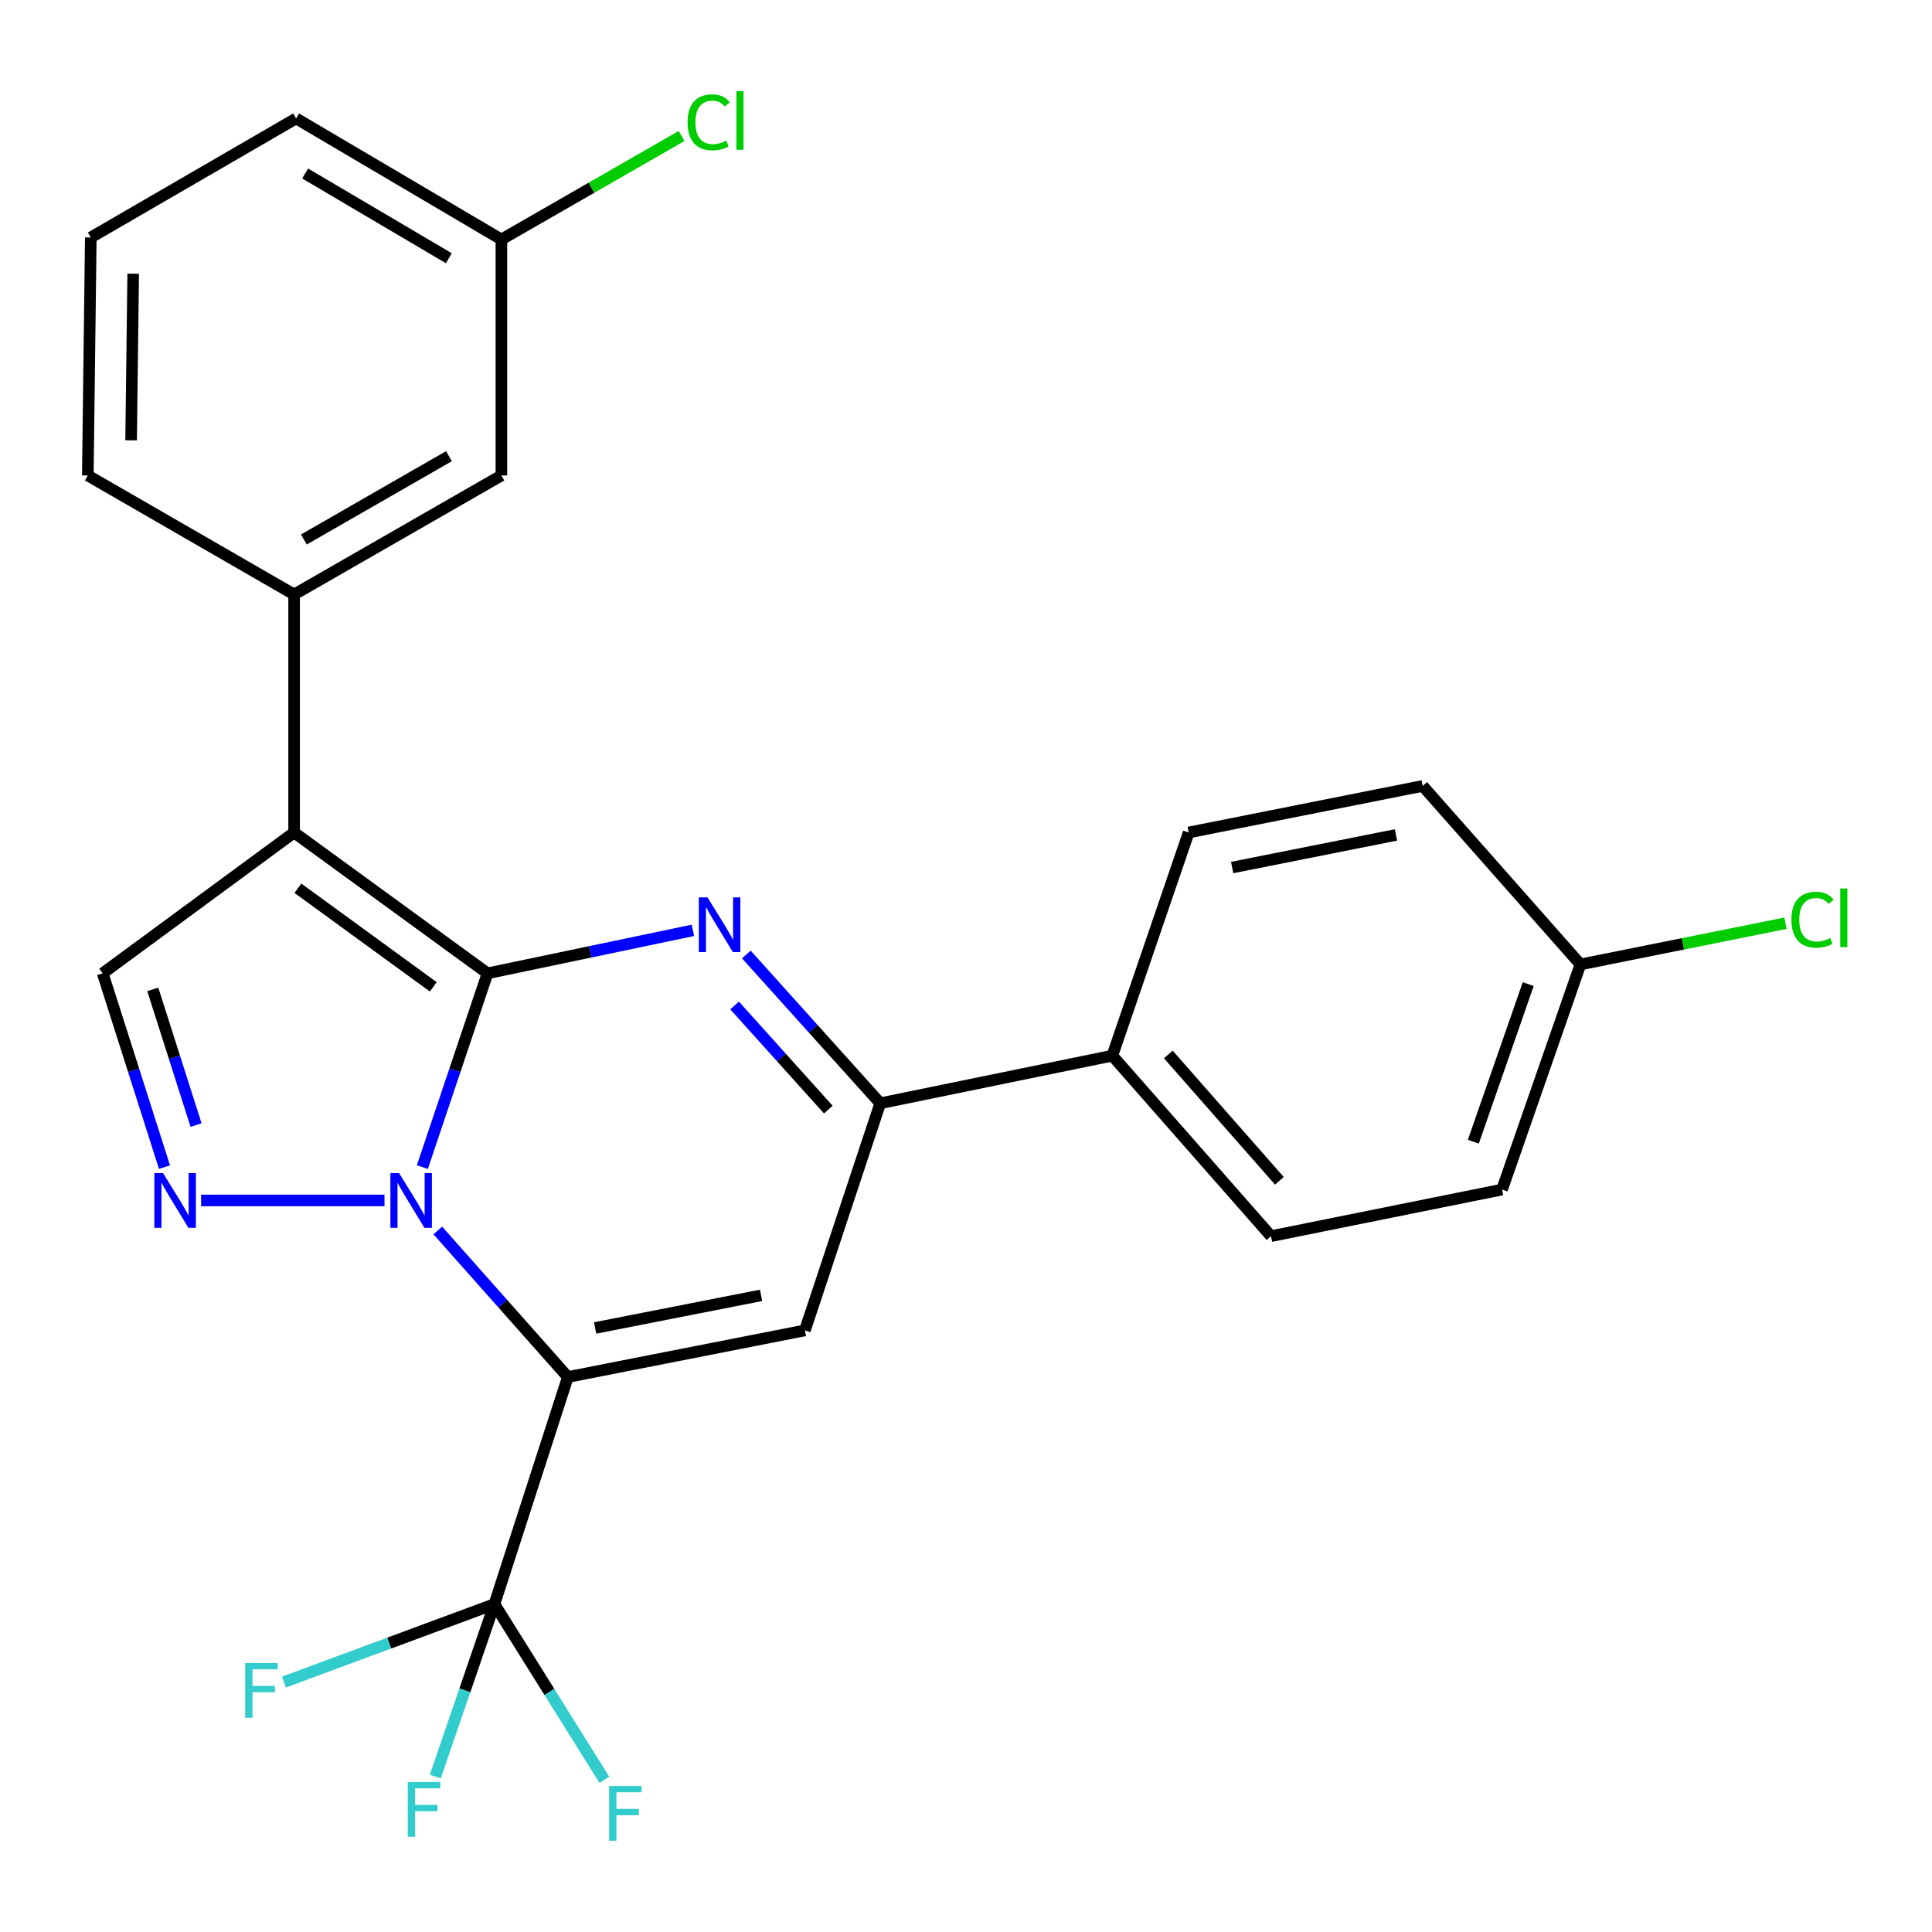 <?xml version='1.0' encoding='iso-8859-1'?>
<svg version='1.1' baseProfile='full'
              xmlns='http://www.w3.org/2000/svg'
                      xmlns:rdkit='http://www.rdkit.org/xml'
                      xmlns:xlink='http://www.w3.org/1999/xlink'
                  xml:space='preserve'
width='1000px' height='1000px' viewBox='0 0 1000 1000'>
<!-- END OF HEADER -->
<rect style='opacity:1.0;fill:#FFFFFF;stroke:none' width='1000' height='1000' x='0' y='0'> </rect>
<path class='bond-0' d='M 252.335,503.796 L 235.475,553.945' style='fill:none;fill-rule:evenodd;stroke:#000000;stroke-width:6px;stroke-linecap:butt;stroke-linejoin:miter;stroke-opacity:1' />
<path class='bond-0' d='M 235.475,553.945 L 218.615,604.095' style='fill:none;fill-rule:evenodd;stroke:#0000FF;stroke-width:6px;stroke-linecap:butt;stroke-linejoin:miter;stroke-opacity:1' />
<path class='bond-2' d='M 252.335,503.796 L 152.234,430.898' style='fill:none;fill-rule:evenodd;stroke:#000000;stroke-width:6px;stroke-linecap:butt;stroke-linejoin:miter;stroke-opacity:1' />
<path class='bond-2' d='M 224.265,510.788 L 154.194,459.759' style='fill:none;fill-rule:evenodd;stroke:#000000;stroke-width:6px;stroke-linecap:butt;stroke-linejoin:miter;stroke-opacity:1' />
<path class='bond-3' d='M 252.335,503.796 L 305.492,492.669' style='fill:none;fill-rule:evenodd;stroke:#000000;stroke-width:6px;stroke-linecap:butt;stroke-linejoin:miter;stroke-opacity:1' />
<path class='bond-3' d='M 305.492,492.669 L 358.649,481.541' style='fill:none;fill-rule:evenodd;stroke:#0000FF;stroke-width:6px;stroke-linecap:butt;stroke-linejoin:miter;stroke-opacity:1' />
<path class='bond-1' d='M 226.606,636.897 L 260.261,674.816' style='fill:none;fill-rule:evenodd;stroke:#0000FF;stroke-width:6px;stroke-linecap:butt;stroke-linejoin:miter;stroke-opacity:1' />
<path class='bond-1' d='M 260.261,674.816 L 293.916,712.734' style='fill:none;fill-rule:evenodd;stroke:#000000;stroke-width:6px;stroke-linecap:butt;stroke-linejoin:miter;stroke-opacity:1' />
<path class='bond-4' d='M 199.018,621.355 L 104.094,621.355' style='fill:none;fill-rule:evenodd;stroke:#0000FF;stroke-width:6px;stroke-linecap:butt;stroke-linejoin:miter;stroke-opacity:1' />
<path class='bond-7' d='M 293.916,712.734 L 255.92,830.281' style='fill:none;fill-rule:evenodd;stroke:#000000;stroke-width:6px;stroke-linecap:butt;stroke-linejoin:miter;stroke-opacity:1' />
<path class='bond-27' d='M 293.916,712.734 L 416.613,688.611' style='fill:none;fill-rule:evenodd;stroke:#000000;stroke-width:6px;stroke-linecap:butt;stroke-linejoin:miter;stroke-opacity:1' />
<path class='bond-27' d='M 308.042,687.356 L 393.93,670.47' style='fill:none;fill-rule:evenodd;stroke:#000000;stroke-width:6px;stroke-linecap:butt;stroke-linejoin:miter;stroke-opacity:1' />
<path class='bond-8' d='M 152.234,430.898 L 53.155,503.796' style='fill:none;fill-rule:evenodd;stroke:#000000;stroke-width:6px;stroke-linecap:butt;stroke-linejoin:miter;stroke-opacity:1' />
<path class='bond-9' d='M 152.234,430.898 L 152.234,307.708' style='fill:none;fill-rule:evenodd;stroke:#000000;stroke-width:6px;stroke-linecap:butt;stroke-linejoin:miter;stroke-opacity:1' />
<path class='bond-6' d='M 386.305,494.037 L 420.962,532.545' style='fill:none;fill-rule:evenodd;stroke:#0000FF;stroke-width:6px;stroke-linecap:butt;stroke-linejoin:miter;stroke-opacity:1' />
<path class='bond-6' d='M 420.962,532.545 L 455.618,571.052' style='fill:none;fill-rule:evenodd;stroke:#000000;stroke-width:6px;stroke-linecap:butt;stroke-linejoin:miter;stroke-opacity:1' />
<path class='bond-6' d='M 380.218,520.425 L 404.478,547.38' style='fill:none;fill-rule:evenodd;stroke:#0000FF;stroke-width:6px;stroke-linecap:butt;stroke-linejoin:miter;stroke-opacity:1' />
<path class='bond-6' d='M 404.478,547.38 L 428.738,574.335' style='fill:none;fill-rule:evenodd;stroke:#000000;stroke-width:6px;stroke-linecap:butt;stroke-linejoin:miter;stroke-opacity:1' />
<path class='bond-26' d='M 85.145,604.111 L 69.15,553.953' style='fill:none;fill-rule:evenodd;stroke:#0000FF;stroke-width:6px;stroke-linecap:butt;stroke-linejoin:miter;stroke-opacity:1' />
<path class='bond-26' d='M 69.15,553.953 L 53.155,503.796' style='fill:none;fill-rule:evenodd;stroke:#000000;stroke-width:6px;stroke-linecap:butt;stroke-linejoin:miter;stroke-opacity:1' />
<path class='bond-26' d='M 101.475,582.326 L 90.278,547.215' style='fill:none;fill-rule:evenodd;stroke:#0000FF;stroke-width:6px;stroke-linecap:butt;stroke-linejoin:miter;stroke-opacity:1' />
<path class='bond-26' d='M 90.278,547.215 L 79.081,512.105' style='fill:none;fill-rule:evenodd;stroke:#000000;stroke-width:6px;stroke-linecap:butt;stroke-linejoin:miter;stroke-opacity:1' />
<path class='bond-5' d='M 416.613,688.611 L 455.618,571.052' style='fill:none;fill-rule:evenodd;stroke:#000000;stroke-width:6px;stroke-linecap:butt;stroke-linejoin:miter;stroke-opacity:1' />
<path class='bond-10' d='M 455.618,571.052 L 575.74,546.412' style='fill:none;fill-rule:evenodd;stroke:#000000;stroke-width:6px;stroke-linecap:butt;stroke-linejoin:miter;stroke-opacity:1' />
<path class='bond-12' d='M 255.92,830.281 L 240.609,874.922' style='fill:none;fill-rule:evenodd;stroke:#000000;stroke-width:6px;stroke-linecap:butt;stroke-linejoin:miter;stroke-opacity:1' />
<path class='bond-12' d='M 240.609,874.922 L 225.297,919.562' style='fill:none;fill-rule:evenodd;stroke:#33CCCC;stroke-width:6px;stroke-linecap:butt;stroke-linejoin:miter;stroke-opacity:1' />
<path class='bond-13' d='M 255.92,830.281 L 201.437,850.463' style='fill:none;fill-rule:evenodd;stroke:#000000;stroke-width:6px;stroke-linecap:butt;stroke-linejoin:miter;stroke-opacity:1' />
<path class='bond-13' d='M 201.437,850.463 L 146.953,870.644' style='fill:none;fill-rule:evenodd;stroke:#33CCCC;stroke-width:6px;stroke-linecap:butt;stroke-linejoin:miter;stroke-opacity:1' />
<path class='bond-14' d='M 255.92,830.281 L 284.373,875.764' style='fill:none;fill-rule:evenodd;stroke:#000000;stroke-width:6px;stroke-linecap:butt;stroke-linejoin:miter;stroke-opacity:1' />
<path class='bond-14' d='M 284.373,875.764 L 312.825,921.246' style='fill:none;fill-rule:evenodd;stroke:#33CCCC;stroke-width:6px;stroke-linecap:butt;stroke-linejoin:miter;stroke-opacity:1' />
<path class='bond-11' d='M 152.234,307.708 L 259.518,246.107' style='fill:none;fill-rule:evenodd;stroke:#000000;stroke-width:6px;stroke-linecap:butt;stroke-linejoin:miter;stroke-opacity:1' />
<path class='bond-11' d='M 157.284,279.236 L 232.383,236.116' style='fill:none;fill-rule:evenodd;stroke:#000000;stroke-width:6px;stroke-linecap:butt;stroke-linejoin:miter;stroke-opacity:1' />
<path class='bond-23' d='M 152.234,307.708 L 45.455,246.107' style='fill:none;fill-rule:evenodd;stroke:#000000;stroke-width:6px;stroke-linecap:butt;stroke-linejoin:miter;stroke-opacity:1' />
<path class='bond-15' d='M 575.74,546.412 L 657.866,639.836' style='fill:none;fill-rule:evenodd;stroke:#000000;stroke-width:6px;stroke-linecap:butt;stroke-linejoin:miter;stroke-opacity:1' />
<path class='bond-15' d='M 604.715,545.784 L 662.203,611.18' style='fill:none;fill-rule:evenodd;stroke:#000000;stroke-width:6px;stroke-linecap:butt;stroke-linejoin:miter;stroke-opacity:1' />
<path class='bond-16' d='M 575.74,546.412 L 615.263,430.898' style='fill:none;fill-rule:evenodd;stroke:#000000;stroke-width:6px;stroke-linecap:butt;stroke-linejoin:miter;stroke-opacity:1' />
<path class='bond-17' d='M 259.518,246.107 L 259.518,123.952' style='fill:none;fill-rule:evenodd;stroke:#000000;stroke-width:6px;stroke-linecap:butt;stroke-linejoin:miter;stroke-opacity:1' />
<path class='bond-19' d='M 657.866,639.836 L 777.458,615.713' style='fill:none;fill-rule:evenodd;stroke:#000000;stroke-width:6px;stroke-linecap:butt;stroke-linejoin:miter;stroke-opacity:1' />
<path class='bond-20' d='M 615.263,430.898 L 736.395,406.787' style='fill:none;fill-rule:evenodd;stroke:#000000;stroke-width:6px;stroke-linecap:butt;stroke-linejoin:miter;stroke-opacity:1' />
<path class='bond-20' d='M 637.762,449.031 L 722.555,432.153' style='fill:none;fill-rule:evenodd;stroke:#000000;stroke-width:6px;stroke-linecap:butt;stroke-linejoin:miter;stroke-opacity:1' />
<path class='bond-21' d='M 259.518,123.952 L 306.153,97.164' style='fill:none;fill-rule:evenodd;stroke:#000000;stroke-width:6px;stroke-linecap:butt;stroke-linejoin:miter;stroke-opacity:1' />
<path class='bond-21' d='M 306.153,97.164 L 352.789,70.376' style='fill:none;fill-rule:evenodd;stroke:#00CC00;stroke-width:6px;stroke-linecap:butt;stroke-linejoin:miter;stroke-opacity:1' />
<path class='bond-29' d='M 259.518,123.952 L 153.269,61.304' style='fill:none;fill-rule:evenodd;stroke:#000000;stroke-width:6px;stroke-linecap:butt;stroke-linejoin:miter;stroke-opacity:1' />
<path class='bond-29' d='M 232.317,133.658 L 157.942,89.804' style='fill:none;fill-rule:evenodd;stroke:#000000;stroke-width:6px;stroke-linecap:butt;stroke-linejoin:miter;stroke-opacity:1' />
<path class='bond-18' d='M 818.029,499.188 L 736.395,406.787' style='fill:none;fill-rule:evenodd;stroke:#000000;stroke-width:6px;stroke-linecap:butt;stroke-linejoin:miter;stroke-opacity:1' />
<path class='bond-22' d='M 818.029,499.188 L 871.098,488.525' style='fill:none;fill-rule:evenodd;stroke:#000000;stroke-width:6px;stroke-linecap:butt;stroke-linejoin:miter;stroke-opacity:1' />
<path class='bond-22' d='M 871.098,488.525 L 924.168,477.863' style='fill:none;fill-rule:evenodd;stroke:#00CC00;stroke-width:6px;stroke-linecap:butt;stroke-linejoin:miter;stroke-opacity:1' />
<path class='bond-28' d='M 818.029,499.188 L 777.458,615.713' style='fill:none;fill-rule:evenodd;stroke:#000000;stroke-width:6px;stroke-linecap:butt;stroke-linejoin:miter;stroke-opacity:1' />
<path class='bond-28' d='M 791,509.375 L 762.601,590.942' style='fill:none;fill-rule:evenodd;stroke:#000000;stroke-width:6px;stroke-linecap:butt;stroke-linejoin:miter;stroke-opacity:1' />
<path class='bond-24' d='M 45.455,246.107 L 46.995,122.918' style='fill:none;fill-rule:evenodd;stroke:#000000;stroke-width:6px;stroke-linecap:butt;stroke-linejoin:miter;stroke-opacity:1' />
<path class='bond-24' d='M 67.86,227.906 L 68.938,141.673' style='fill:none;fill-rule:evenodd;stroke:#000000;stroke-width:6px;stroke-linecap:butt;stroke-linejoin:miter;stroke-opacity:1' />
<path class='bond-25' d='M 46.995,122.918 L 153.269,61.304' style='fill:none;fill-rule:evenodd;stroke:#000000;stroke-width:6px;stroke-linecap:butt;stroke-linejoin:miter;stroke-opacity:1' />
<path  class='atom-1' d='M 206.552 607.195
L 215.832 622.195
Q 216.752 623.675, 218.232 626.355
Q 219.712 629.035, 219.792 629.195
L 219.792 607.195
L 223.552 607.195
L 223.552 635.515
L 219.672 635.515
L 209.712 619.115
Q 208.552 617.195, 207.312 614.995
Q 206.112 612.795, 205.752 612.115
L 205.752 635.515
L 202.072 635.515
L 202.072 607.195
L 206.552 607.195
' fill='#0000FF'/>
<path  class='atom-4' d='M 366.197 464.491
L 375.477 479.491
Q 376.397 480.971, 377.877 483.651
Q 379.357 486.331, 379.437 486.491
L 379.437 464.491
L 383.197 464.491
L 383.197 492.811
L 379.317 492.811
L 369.357 476.411
Q 368.197 474.491, 366.957 472.291
Q 365.757 470.091, 365.397 469.411
L 365.397 492.811
L 361.717 492.811
L 361.717 464.491
L 366.197 464.491
' fill='#0000FF'/>
<path  class='atom-5' d='M 84.385 607.195
L 93.665 622.195
Q 94.585 623.675, 96.065 626.355
Q 97.545 629.035, 97.625 629.195
L 97.625 607.195
L 101.385 607.195
L 101.385 635.515
L 97.505 635.515
L 87.545 619.115
Q 86.385 617.195, 85.145 614.995
Q 83.945 612.795, 83.585 612.115
L 83.585 635.515
L 79.905 635.515
L 79.905 607.195
L 84.385 607.195
' fill='#0000FF'/>
<path  class='atom-13' d='M 211.057 922.37
L 227.897 922.37
L 227.897 925.61
L 214.857 925.61
L 214.857 934.21
L 226.457 934.21
L 226.457 937.49
L 214.857 937.49
L 214.857 950.69
L 211.057 950.69
L 211.057 922.37
' fill='#33CCCC'/>
<path  class='atom-14' d='M 126.898 860.794
L 143.738 860.794
L 143.738 864.034
L 130.698 864.034
L 130.698 872.634
L 142.298 872.634
L 142.298 875.914
L 130.698 875.914
L 130.698 889.114
L 126.898 889.114
L 126.898 860.794
' fill='#33CCCC'/>
<path  class='atom-15' d='M 315.261 924.44
L 332.101 924.44
L 332.101 927.68
L 319.061 927.68
L 319.061 936.28
L 330.661 936.28
L 330.661 939.56
L 319.061 939.56
L 319.061 952.76
L 315.261 952.76
L 315.261 924.44
' fill='#33CCCC'/>
<path  class='atom-22' d='M 355.882 63.307
Q 355.882 56.267, 359.162 52.587
Q 362.482 48.867, 368.762 48.867
Q 374.602 48.867, 377.722 52.987
L 375.082 55.147
Q 372.802 52.147, 368.762 52.147
Q 364.482 52.147, 362.202 55.027
Q 359.962 57.867, 359.962 63.307
Q 359.962 68.907, 362.282 71.787
Q 364.642 74.667, 369.202 74.667
Q 372.322 74.667, 375.962 72.787
L 377.082 75.787
Q 375.602 76.747, 373.362 77.307
Q 371.122 77.867, 368.642 77.867
Q 362.482 77.867, 359.162 74.107
Q 355.882 70.347, 355.882 63.307
' fill='#00CC00'/>
<path  class='atom-22' d='M 381.162 47.147
L 384.842 47.147
L 384.842 77.507
L 381.162 77.507
L 381.162 47.147
' fill='#00CC00'/>
<path  class='atom-23' d='M 927.231 476.033
Q 927.231 468.993, 930.511 465.313
Q 933.831 461.593, 940.111 461.593
Q 945.951 461.593, 949.071 465.713
L 946.431 467.873
Q 944.151 464.873, 940.111 464.873
Q 935.831 464.873, 933.551 467.753
Q 931.311 470.593, 931.311 476.033
Q 931.311 481.633, 933.631 484.513
Q 935.991 487.393, 940.551 487.393
Q 943.671 487.393, 947.311 485.513
L 948.431 488.513
Q 946.951 489.473, 944.711 490.033
Q 942.471 490.593, 939.991 490.593
Q 933.831 490.593, 930.511 486.833
Q 927.231 483.073, 927.231 476.033
' fill='#00CC00'/>
<path  class='atom-23' d='M 952.511 459.873
L 956.191 459.873
L 956.191 490.233
L 952.511 490.233
L 952.511 459.873
' fill='#00CC00'/>
</svg>
